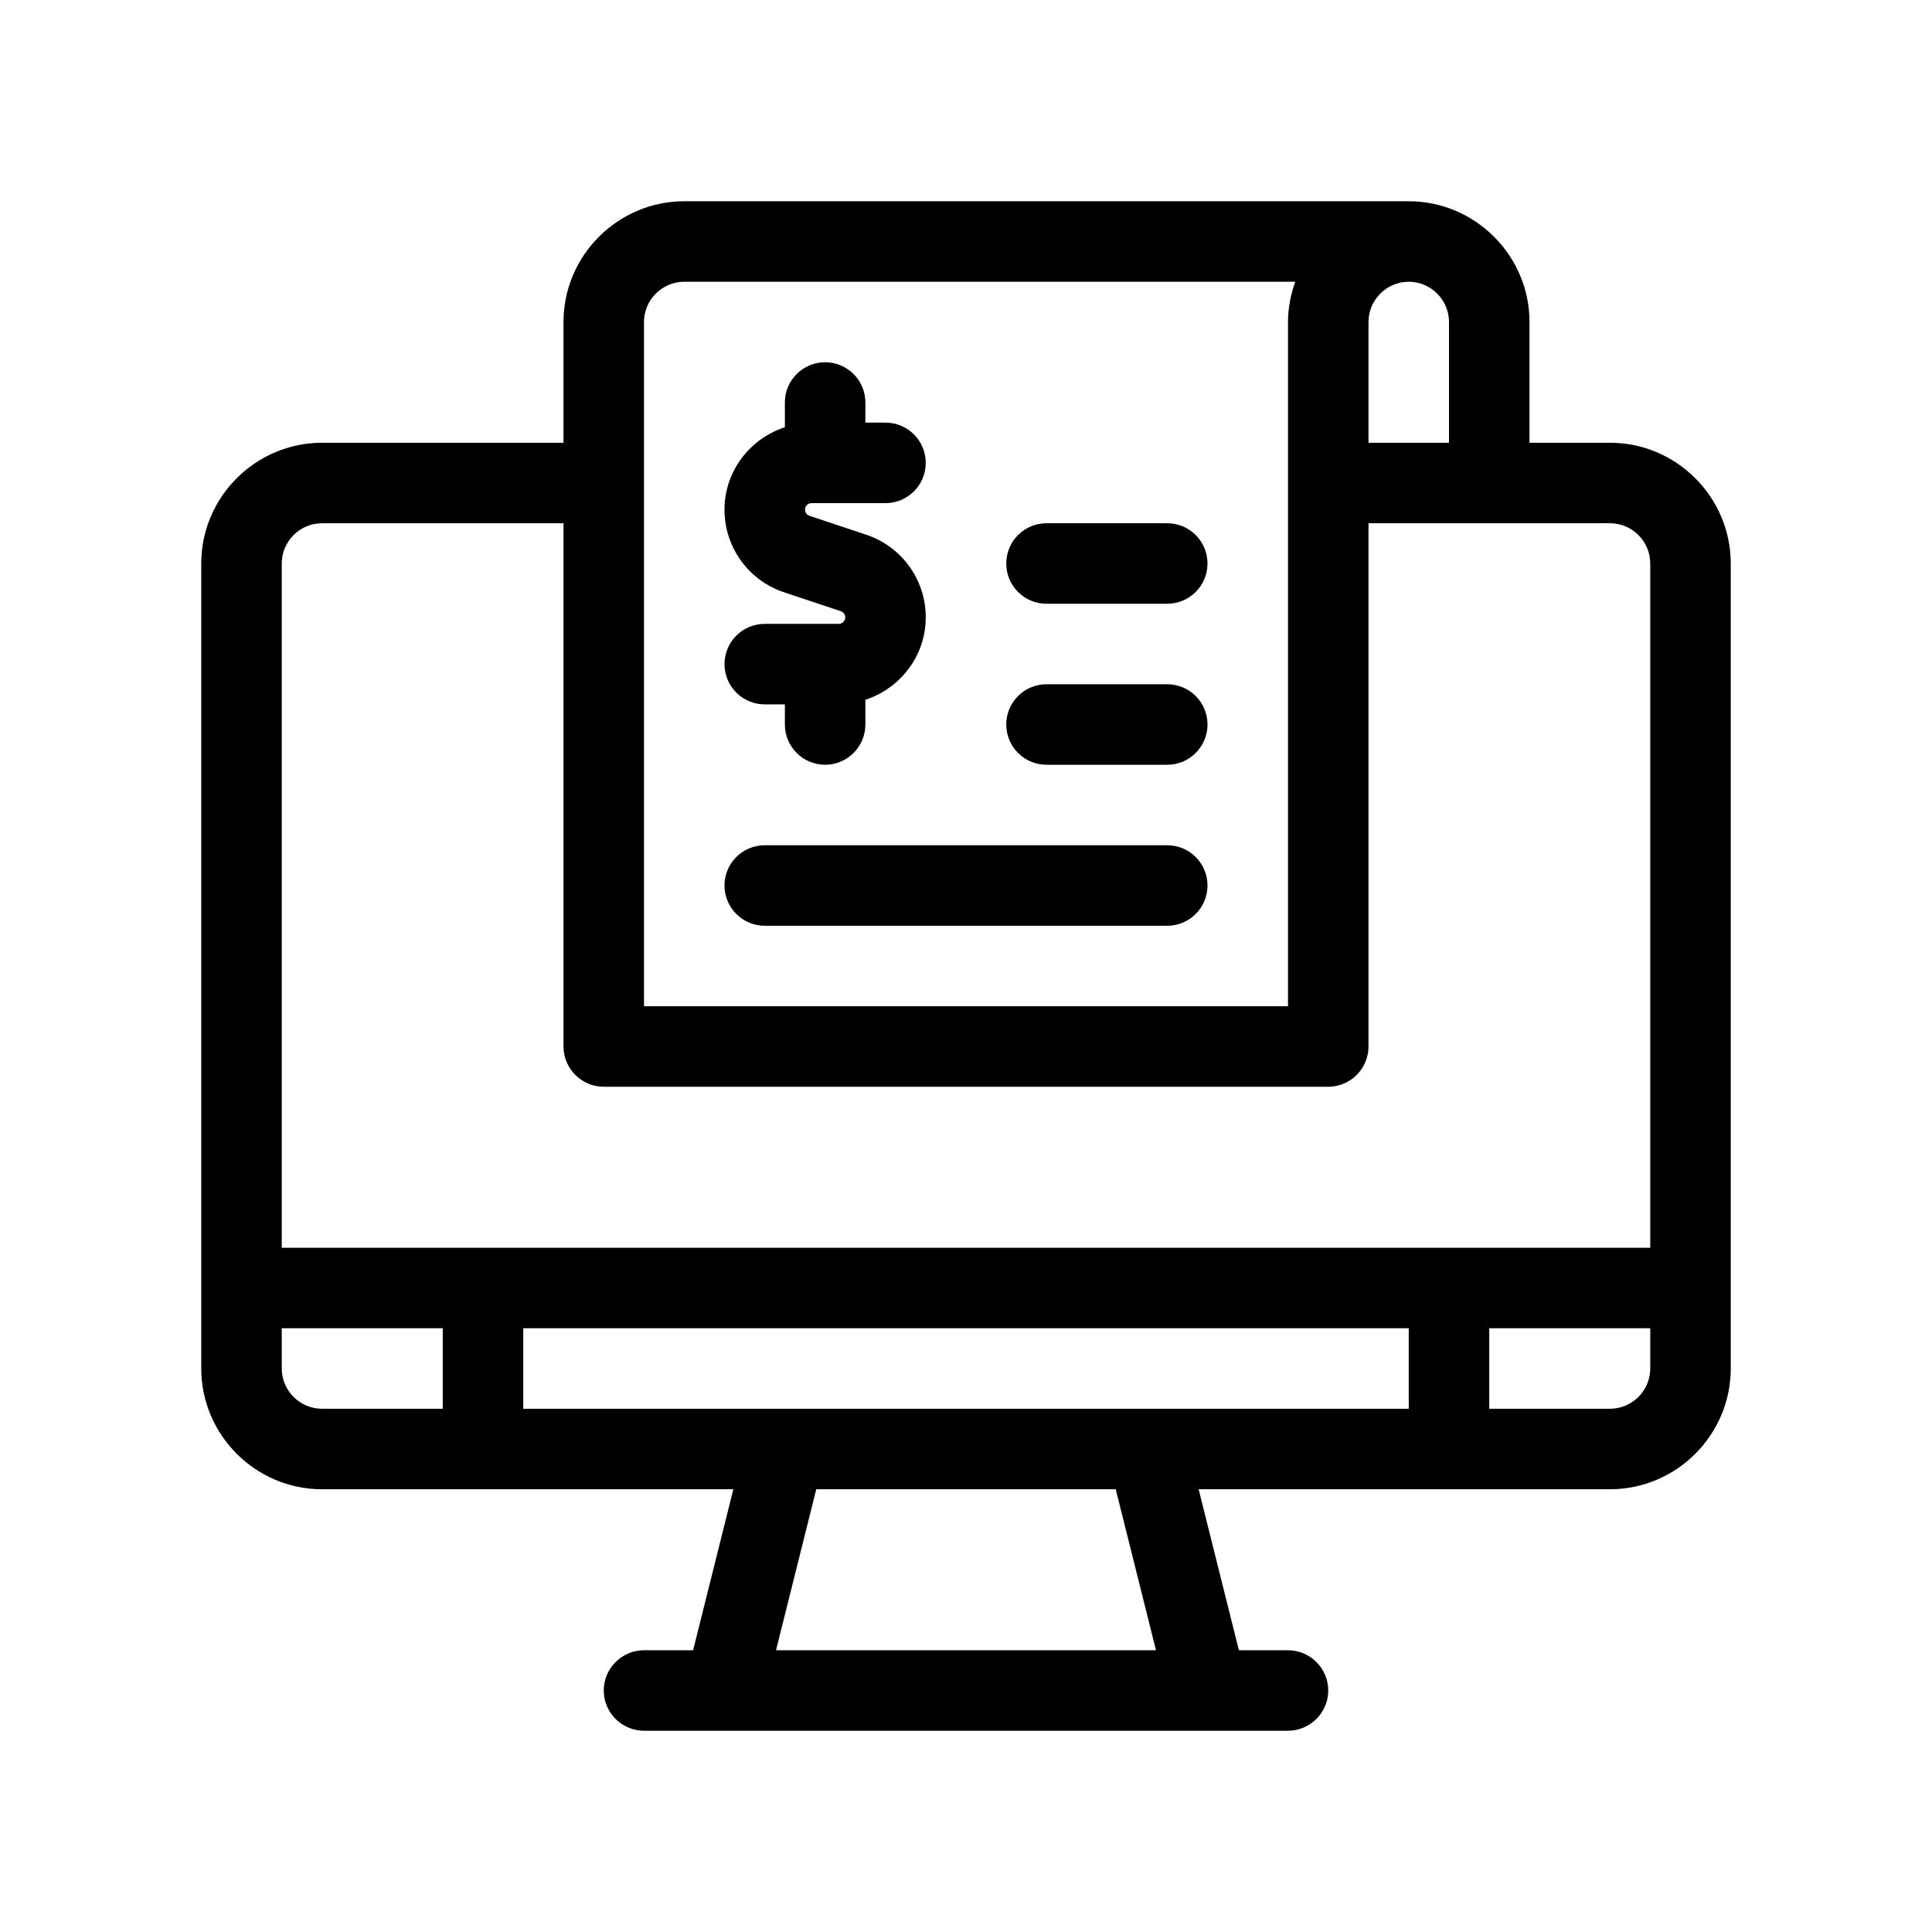 <?xml version="1.0" encoding="utf-8"?>
<!-- Generator: Adobe Illustrator 27.9.0, SVG Export Plug-In . SVG Version: 6.00 Build 0)  -->
<svg version="1.1" id="Outline" xmlns="http://www.w3.org/2000/svg" xmlns:xlink="http://www.w3.org/1999/xlink" x="0px" y="0px"
	 viewBox="0 0 48 48" enable-background="new 0 0 48 48" xml:space="preserve">
<g>
	<path d="M40,11h-2V8c0-1.65-1.35-3-3-3H17c-1.65,0-3,1.35-3,3v3H8c-1.65,0-3,1.35-3,3v20
		c0,1.65,1.35,3,3,3h10.22l-1,4H16c-0.55,0-1,0.45-1,1s0.45,1,1,1h16c0.55,0,1-0.45,1-1s-0.45-1-1-1
		h-1.22l-1-4H40c1.65,0,3-1.35,3-3V14C43,12.35,41.65,11,40,11z M34,8c0-0.55,0.45-1,1-1s1,0.45,1,1v3h-2V8
		z M16,8c0-0.55,0.45-1,1-1h15.18C32.07,7.31,32,7.65,32,8v17H16V8z M11,35H8c-0.55,0-1-0.45-1-1v-1h4V35z
		 M19.28,41l1-4h7.44l1,4H19.28z M35,35H13v-2h22V35z M41,34c0,0.55-0.45,1-1,1h-3v-2h4V34z M41,31H7V14
		c0-0.55,0.45-1,1-1h6v13c0,0.55,0.45,1,1,1h18c0.55,0,1-0.45,1-1V13h6c0.55,0,1,0.45,1,1V31z"/>
	<path d="M20.838,15.5H19c-0.552,0-1,0.448-1,1s0.448,1,1,1h0.5V18c0,0.552,0.448,1,1,1s1-0.448,1-1v-0.615
		c0.867-0.281,1.5-1.088,1.5-2.048c0-0.932-0.594-1.757-1.479-2.052l-1.41-0.47
		C20.044,12.794,20,12.732,20,12.662C20,12.573,20.073,12.5,20.162,12.5H22c0.552,0,1-0.448,1-1s-0.448-1-1-1
		h-0.5V10c0-0.552-0.448-1-1-1s-1,0.448-1,1v0.615c-0.867,0.281-1.5,1.088-1.5,2.048
		c0,0.932,0.594,1.757,1.479,2.052l1.41,0.47C20.956,15.206,21,15.268,21,15.338
		C21,15.427,20.927,15.5,20.838,15.5z"/>
	<path d="M19,23h10c0.552,0,1-0.448,1-1s-0.448-1-1-1H19c-0.552,0-1,0.448-1,1S18.448,23,19,23z"/>
	<path d="M26,19h3c0.552,0,1-0.448,1-1s-0.448-1-1-1h-3c-0.552,0-1,0.448-1,1S25.448,19,26,19z"/>
	<path d="M26,15h3c0.552,0,1-0.448,1-1s-0.448-1-1-1h-3c-0.552,0-1,0.448-1,1S25.448,15,26,15z"/>
</g>
</svg>
